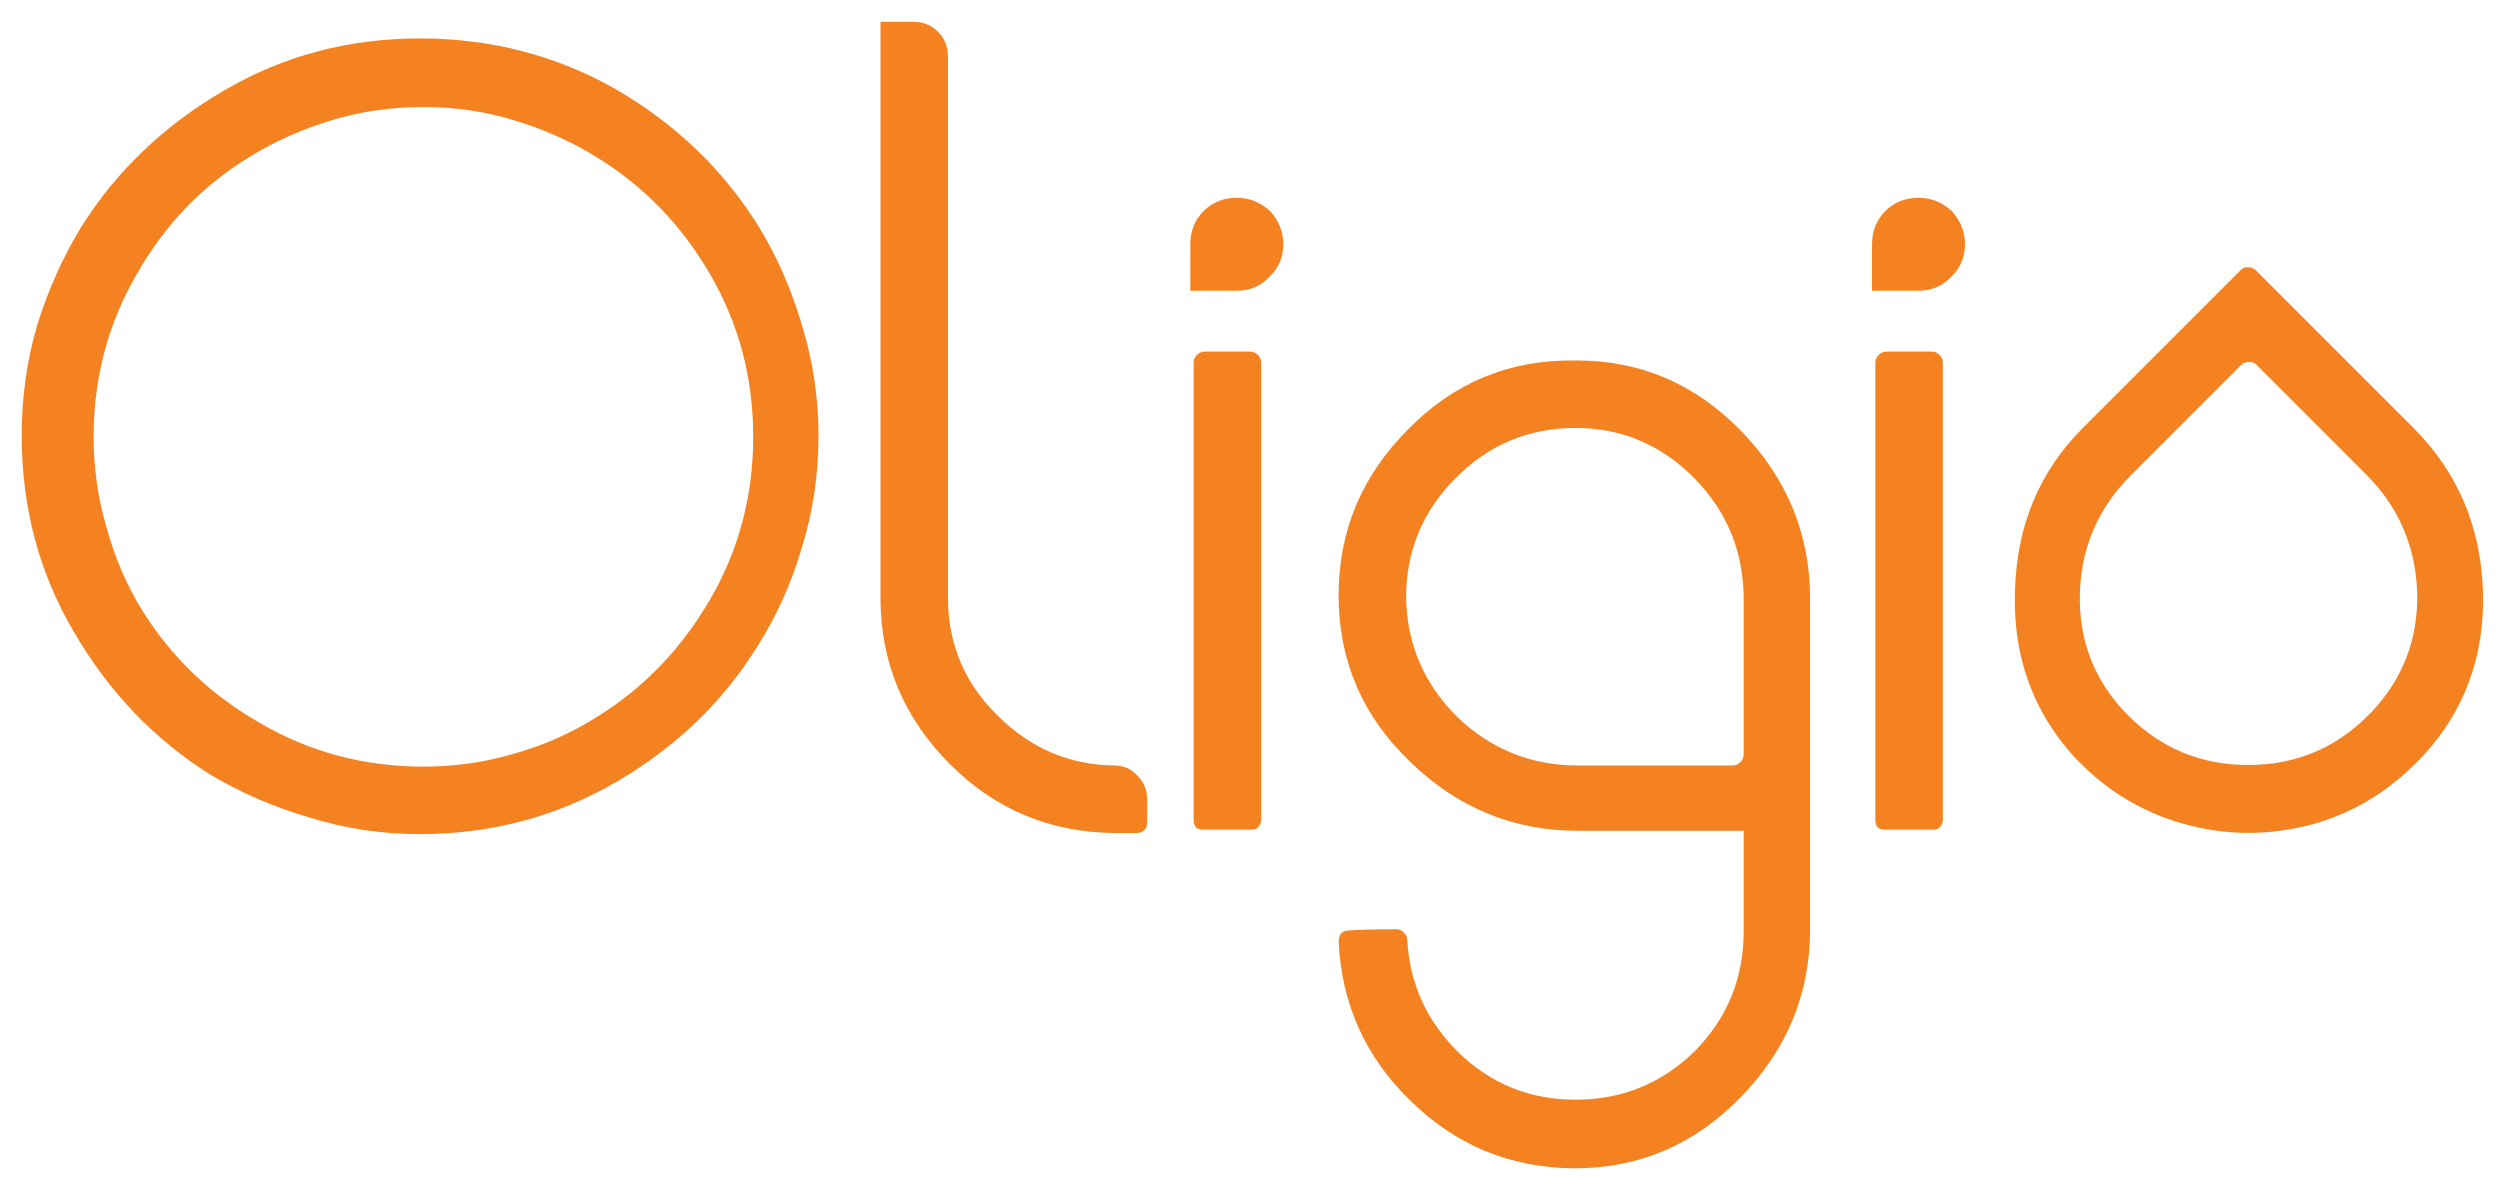 <?xml version="1.0" encoding="UTF-8" standalone="no"?>
<svg xmlns="http://www.w3.org/2000/svg" xmlns:xlink="http://www.w3.org/1999/xlink" xmlns:serif="http://www.serif.com/" width="100%" height="100%" viewBox="0 0 1495 709" version="1.1" xml:space="preserve" style="fill-rule:evenodd;clip-rule:evenodd;stroke-linejoin:round;stroke-miterlimit:2;">
    <g id="Layer-1" serif:id="Layer 1" transform="matrix(4.167,0,0,4.167,-81,-15)">
        <g transform="matrix(1,0,0,1,80.201,113.455)">
            <path d="M0,-94.495C-4.658,-94.495 -9.052,-93.86 -13.182,-92.59C-17.416,-91.319 -21.334,-89.572 -24.932,-87.348C-31.71,-83.22 -37.109,-77.606 -41.131,-70.514C-45.261,-63.419 -47.326,-55.638 -47.326,-47.168C-47.326,-42.614 -46.689,-38.22 -45.421,-33.986C-44.256,-29.75 -42.56,-25.832 -40.338,-22.234C-36.105,-15.457 -30.438,-10.057 -23.343,-6.035C-16.251,-1.906 -8.472,0.159 0,0.159C4.554,0.159 8.948,-0.476 13.182,-1.747C17.312,-2.91 21.229,-4.657 24.935,-6.988C31.605,-11.118 37.004,-16.728 41.134,-23.822C45.264,-30.914 47.329,-38.696 47.329,-47.168C47.329,-55.638 45.264,-63.419 41.134,-70.514C37.004,-77.606 31.55,-83.22 24.775,-87.348C21.177,-89.572 17.256,-91.319 13.025,-92.59C8.896,-93.86 4.554,-94.495 0,-94.495M-0.477,9.846C-5.983,9.846 -11.273,9.053 -16.356,7.465C-21.438,5.982 -26.204,3.919 -30.65,1.27C-38.698,-3.812 -45.209,-10.641 -50.183,-19.217C-55.161,-27.685 -57.65,-37.056 -57.65,-47.328C-57.65,-52.83 -56.91,-58.126 -55.425,-63.209C-53.837,-68.291 -51.72,-73 -49.074,-77.343C-43.992,-85.388 -37.161,-91.9 -28.585,-96.878C-20.117,-101.852 -10.745,-104.341 -0.477,-104.341C9.688,-104.341 19.06,-101.905 27.636,-97.036C36.211,-92.058 43.039,-85.495 48.121,-77.343C50.767,-73 52.832,-68.291 54.316,-63.209C55.904,-58.126 56.697,-52.83 56.697,-47.328C56.697,-41.714 55.904,-36.369 54.316,-31.287C52.832,-26.204 50.715,-21.492 47.965,-17.152C42.987,-9.105 36.211,-2.594 27.636,2.382C19.06,7.36 9.688,9.846 -0.477,9.846" style="fill:rgb(244,130,33);fill-rule:nonzero;"></path>
        </g>
        <g transform="matrix(1,0,0,1,155.481,116.472)">
            <path d="M0,-104.817L0,-26.68C0.104,-20.221 2.486,-14.715 7.144,-10.163C11.802,-5.503 17.36,-3.122 23.823,-3.017C25.196,-3.017 26.309,-2.541 27.156,-1.587C28.109,-0.634 28.585,0.476 28.585,1.747L28.585,5.082C28.585,5.506 28.478,5.877 28.269,6.195C27.949,6.513 27.525,6.671 26.997,6.671L23.823,6.671C14.611,6.566 6.772,3.283 0.316,-3.175C-6.25,-9.738 -9.583,-17.572 -9.688,-26.68L-9.688,-109.741L-4.926,-109.741C-3.549,-109.741 -2.384,-109.265 -1.432,-108.311C-0.476,-107.358 0,-106.192 0,-104.817Z" style="fill:rgb(244,130,33);fill-rule:nonzero;"></path>
        </g>
        <g transform="matrix(1,0,0,1,192.166,31.982)">
            <path d="M0,90.685C-0.424,90.685 -0.793,90.581 -1.112,90.367C-1.325,90.049 -1.429,89.68 -1.429,89.256L-1.429,23.665C-1.429,23.243 -1.269,22.871 -0.953,22.553C-0.636,22.236 -0.264,22.077 0.16,22.077L6.67,22.077C7.091,22.077 7.463,22.236 7.783,22.553C8.1,22.871 8.259,23.243 8.259,23.665L8.259,89.256C8.259,89.68 8.1,90.049 7.783,90.367C7.568,90.581 7.251,90.685 6.831,90.685L0,90.685ZM4.766,13.342L-1.905,13.342L-1.905,6.671C-1.905,4.767 -1.269,3.178 0,1.907C1.272,0.637 2.857,0 4.766,0C6.563,0 8.152,0.637 9.528,1.907C10.8,3.284 11.437,4.872 11.437,6.671C11.437,8.474 10.8,10.007 9.528,11.277C8.259,12.654 6.67,13.342 4.766,13.342" style="fill:rgb(244,130,33);fill-rule:nonzero;"></path>
        </g>
        <g transform="matrix(1,0,0,1,269.669,136.855)">
            <path d="M0,-47.222C0,-53.997 -2.333,-59.769 -6.991,-64.533C-11.753,-69.402 -17.472,-71.839 -24.143,-71.839C-30.81,-71.839 -36.528,-69.457 -41.294,-64.692C-46.057,-59.927 -48.441,-54.211 -48.441,-47.54C-48.337,-40.87 -45.9,-35.152 -41.134,-30.388C-36.268,-25.728 -30.494,-23.401 -23.823,-23.401L-1.589,-23.401C-1.168,-23.401 -0.796,-23.559 -0.477,-23.877C-0.16,-24.195 0,-24.564 0,-24.988L0,-47.222ZM-49.87,0.104C-49.446,0.104 -49.074,0.264 -48.758,0.58C-48.441,0.898 -48.281,1.216 -48.281,1.534C-47.965,7.887 -45.476,13.338 -40.818,17.891C-36.16,22.338 -30.601,24.562 -24.143,24.562C-17.472,24.562 -11.753,22.232 -6.991,17.573C-2.333,12.809 0,7.092 0,0.422L0,-14.031L-23.823,-14.031C-33.035,-14.031 -41.03,-17.311 -47.805,-23.877C-54.581,-30.334 -58.025,-38.17 -58.126,-47.382L-58.126,-47.858C-58.126,-57.07 -54.792,-65.01 -48.122,-71.68C-41.558,-78.349 -33.619,-81.631 -24.299,-81.527L-23.982,-81.527C-14.771,-81.527 -6.886,-78.138 -0.32,-71.362C6.243,-64.586 9.528,-56.592 9.528,-47.382L9.528,0.104C9.528,9.42 6.191,17.467 -0.477,24.244C-7.043,31.018 -14.986,34.409 -24.299,34.409L-24.459,34.409C-33.566,34.301 -41.35,31.073 -47.805,24.72C-54.264,18.472 -57.706,10.849 -58.126,1.851C-58.126,1.32 -57.97,0.898 -57.65,0.58C-57.333,0.368 -56.965,0.264 -56.541,0.264C-55.057,0.156 -52.835,0.104 -49.87,0.104" style="fill:rgb(244,130,33);fill-rule:nonzero;"></path>
        </g>
        <g transform="matrix(1,0,0,1,289.998,31.982)">
            <path d="M0,90.685C-0.425,90.685 -0.796,90.581 -1.112,90.367C-1.328,90.049 -1.433,89.68 -1.433,89.256L-1.433,23.665C-1.433,23.243 -1.272,22.871 -0.956,22.553C-0.637,22.236 -0.268,22.077 0.156,22.077L6.667,22.077C7.092,22.077 7.463,22.236 7.779,22.553C8.1,22.871 8.256,23.243 8.256,23.665L8.256,89.256C8.256,89.68 8.1,90.049 7.779,90.367C7.567,90.581 7.248,90.685 6.827,90.685L0,90.685ZM4.763,13.342L-1.908,13.342L-1.908,6.671C-1.908,4.767 -1.272,3.178 0,1.907C1.269,0.637 2.857,0 4.763,0C6.562,0 8.151,0.637 9.528,1.907C10.797,3.284 11.434,4.872 11.434,6.671C11.434,8.474 10.797,10.007 9.528,11.277C8.256,12.654 6.667,13.342 4.763,13.342" style="fill:rgb(244,130,33);fill-rule:nonzero;"></path>
        </g>
        <g transform="matrix(1,0,0,1,341.059,109.446)">
            <path d="M0,-53.45C-3.519,-49.931 -8.796,-44.654 -15.833,-37.617C-20.476,-32.974 -22.91,-27.398 -23.135,-20.886C-23.357,-14.223 -21.224,-8.495 -16.734,-3.703C-16.508,-3.478 -16.321,-3.291 -16.171,-3.141C-11.454,1.576 -5.729,3.933 1.011,3.933C7.749,3.935 13.476,1.576 18.192,-3.141C18.417,-3.366 18.604,-3.553 18.754,-3.702C23.246,-8.494 25.417,-14.185 25.268,-20.771C25.044,-27.435 22.609,-33.088 17.969,-37.728C14.449,-41.248 9.172,-46.526 2.134,-53.563C1.908,-53.789 1.571,-53.9 1.124,-53.9C0.673,-53.901 0.3,-53.75 0,-53.45M-22.684,-44.467L-0.112,-67.038C0.264,-67.414 0.636,-67.565 1.011,-67.488C1.459,-67.489 1.834,-67.338 2.134,-67.038C7.15,-62.021 14.675,-54.497 24.706,-44.466C31.07,-38.102 34.402,-30.279 34.701,-20.996C35,-11.713 32.079,-3.779 25.941,2.811L25.043,3.71C20.851,7.902 16.022,10.784 10.556,12.357C4.567,14.004 -1.31,14.115 -7.075,12.693C-10.219,11.943 -13.214,10.745 -16.058,9.1C-18.528,7.677 -20.812,5.92 -22.908,3.823C-23.282,3.449 -23.619,3.113 -23.921,2.81C-29.909,-3.778 -32.753,-11.715 -32.454,-20.995C-32.229,-30.354 -28.973,-38.178 -22.684,-44.467" style="fill:rgb(244,130,33);fill-rule:nonzero;"></path>
        </g>
    </g>
</svg>

